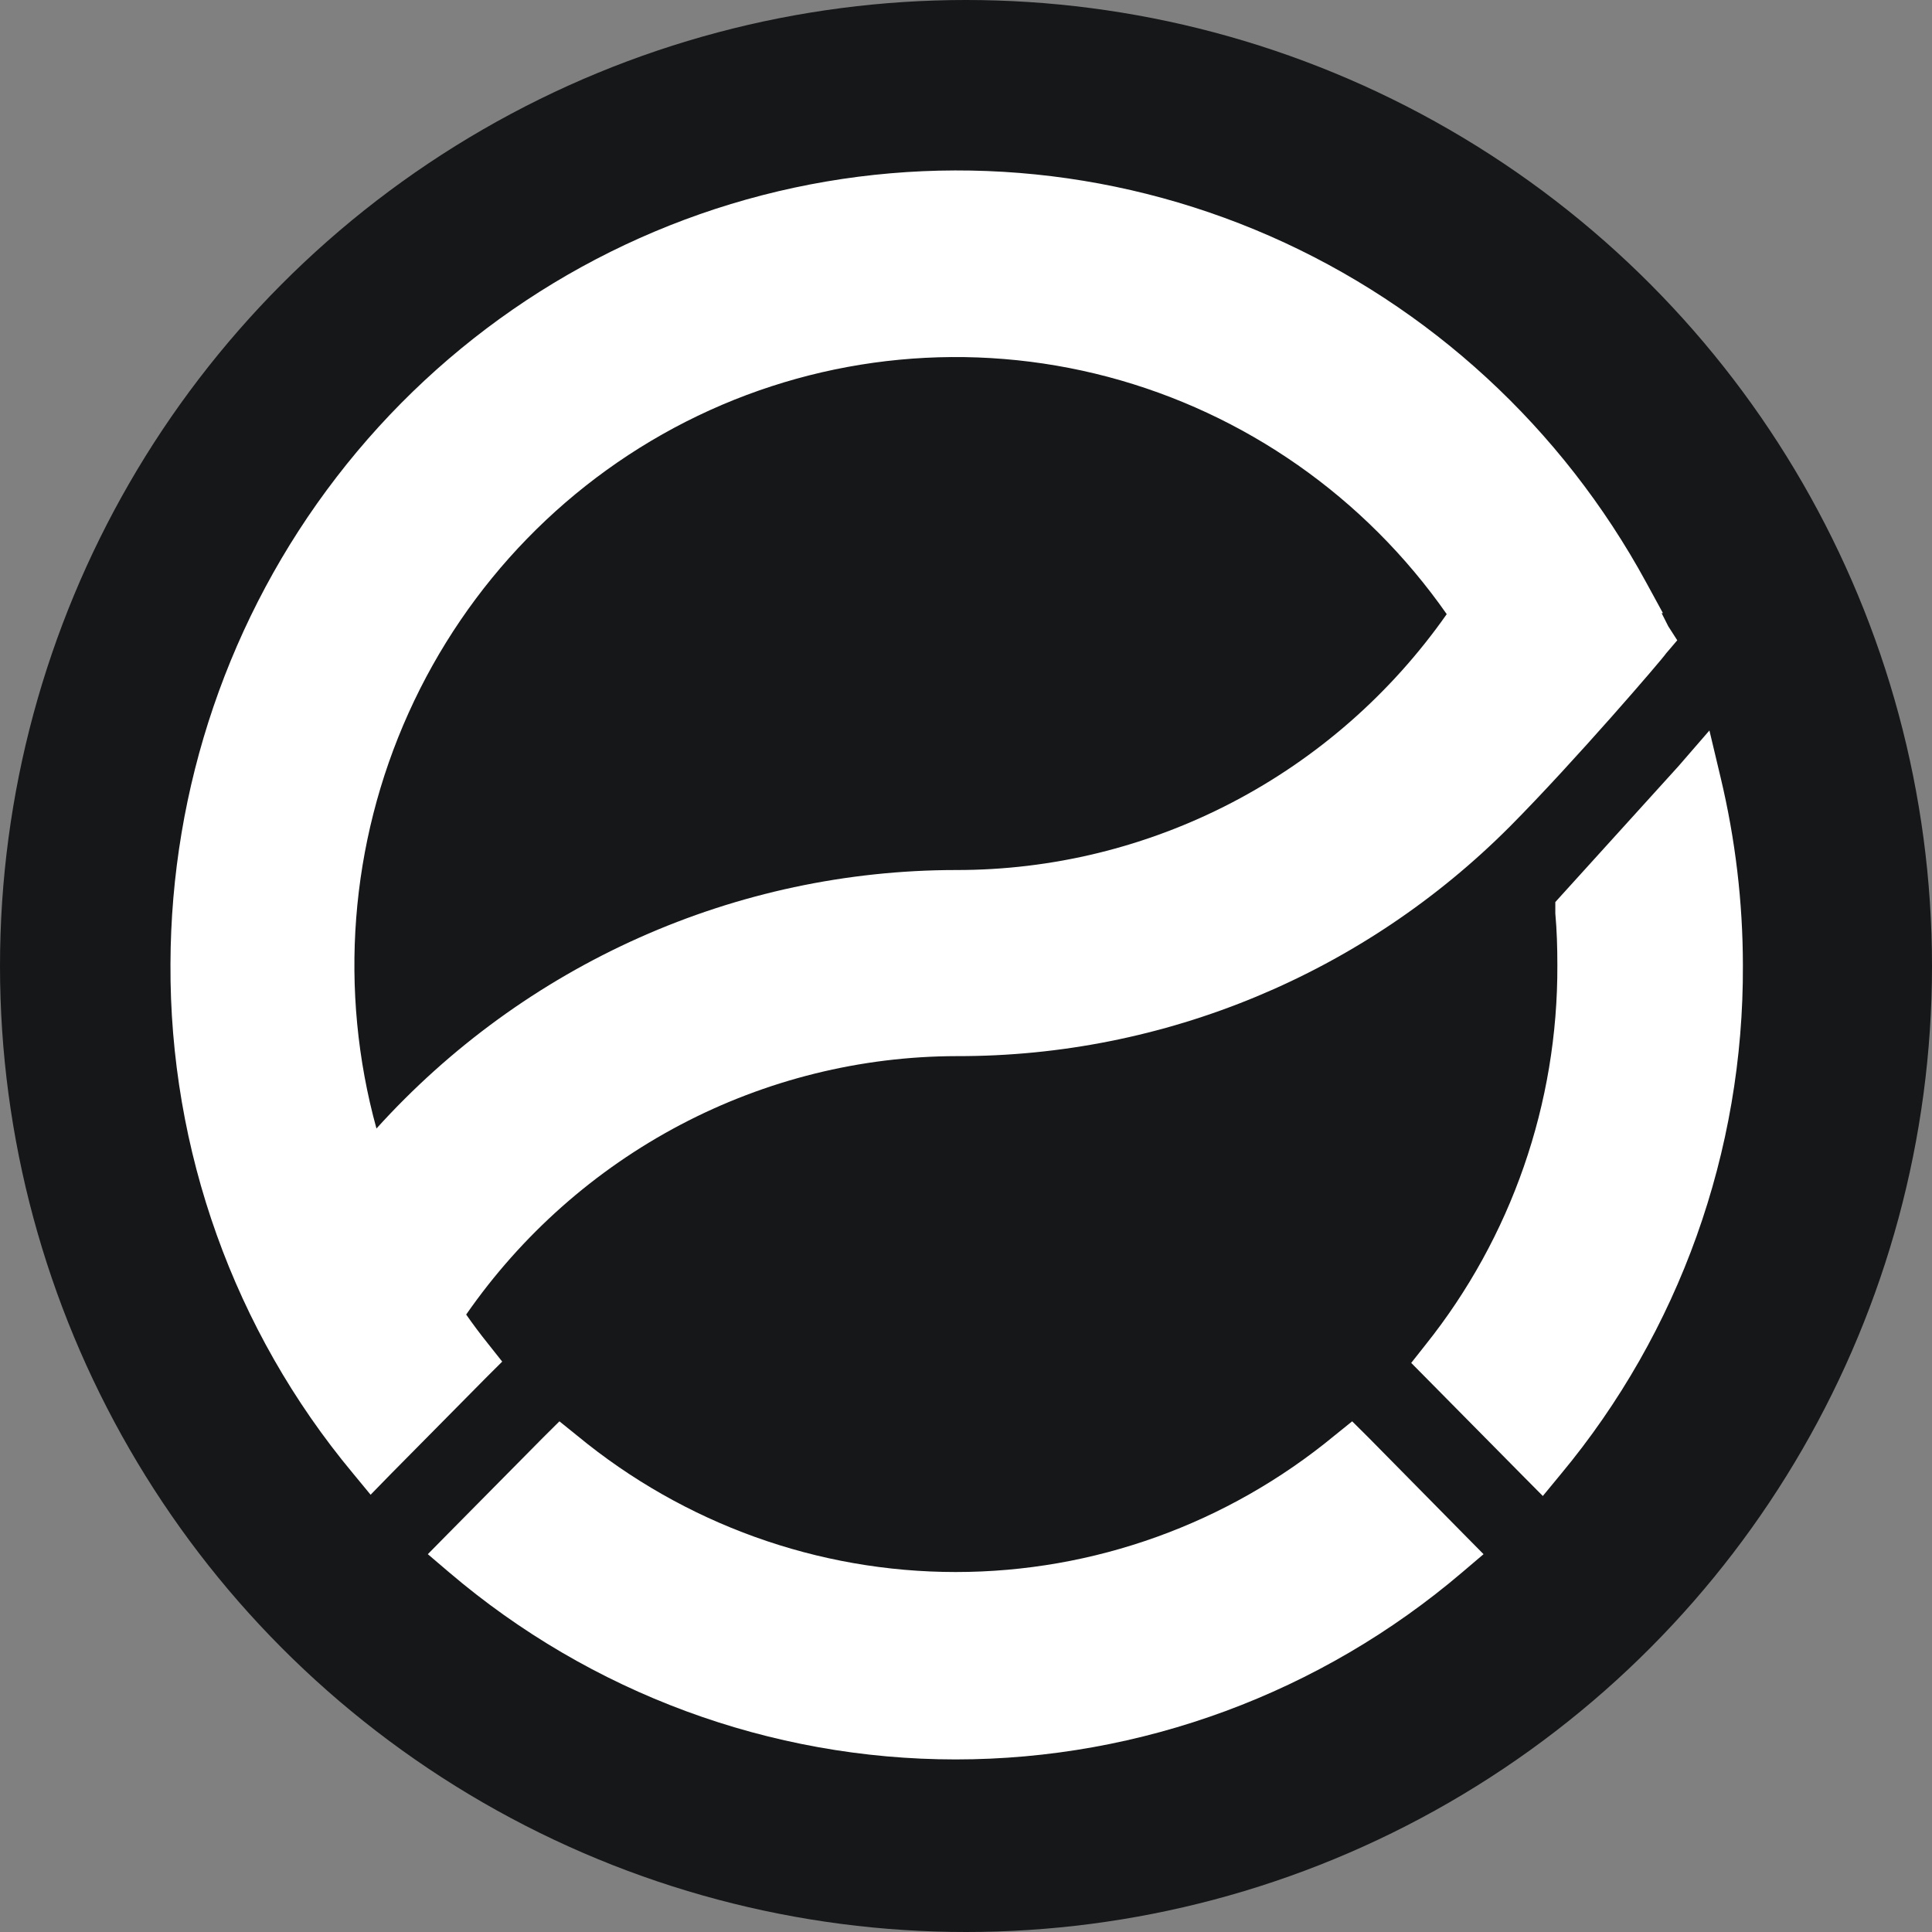 <svg width="34" height="34" viewBox="0 0 34 34" fill="none" xmlns="http://www.w3.org/2000/svg">
<rect x="0" y="0" width="34" height="34" fill="#808080" stroke="none"/>
<circle cx="17" cy="17" r="17" fill="#151718"/>
<path d="M25.761 27L24.084 25.299L23.796 25.013L23.481 25.267C21.6 26.818 19.247 27.665 16.82 27.665C14.394 27.665 12.041 26.818 10.16 25.267L9.845 25.013L9.557 25.299L7.875 27L7.529 27.351L7.902 27.669C10.397 29.796 13.555 30.963 16.818 30.963C20.081 30.963 23.239 29.796 25.734 27.669L26.108 27.351L25.761 27Z" fill="white"/>
<path d="M30.281 13.687L30.083 12.855L29.535 13.487L27.502 15.73L27.371 15.875V16.075C27.398 16.371 27.407 16.671 27.407 16.985C27.417 19.416 26.598 21.776 25.087 23.666L24.835 23.985L25.118 24.271L26.8 25.973L27.151 26.327L27.466 25.945C29.552 23.438 30.688 20.262 30.672 16.985C30.671 15.874 30.539 14.767 30.281 13.687Z" fill="white"/>
<path d="M29.359 11.022L29.242 10.79H29.265L28.972 10.253C27.494 7.534 25.163 5.389 22.348 4.154C19.532 2.92 16.391 2.667 13.417 3.435C10.444 4.203 7.807 5.949 5.922 8.397C4.036 10.846 3.009 13.859 3 16.962C2.982 20.239 4.119 23.416 6.207 25.923L6.522 26.305L6.868 25.95L8.55 24.249L8.838 23.962L8.586 23.644C8.451 23.476 8.325 23.307 8.204 23.134C9.178 21.731 10.471 20.586 11.975 19.794C13.478 19.003 15.148 18.588 16.843 18.586C20.488 18.593 23.988 17.139 26.575 14.542C27.704 13.405 29.274 11.577 29.319 11.5L29.517 11.268L29.359 11.022ZM16.821 15.311C14.902 15.313 13.005 15.718 11.25 16.501C9.495 17.284 7.92 18.428 6.625 19.86C5.956 17.431 6.156 14.841 7.19 12.547C8.224 10.253 10.025 8.402 12.277 7.319C14.529 6.237 17.086 5.994 19.498 6.632C21.909 7.271 24.021 8.749 25.46 10.808C24.481 12.203 23.185 13.34 21.682 14.123C20.179 14.907 18.512 15.314 16.821 15.311Z" fill="white"/>
</svg>
